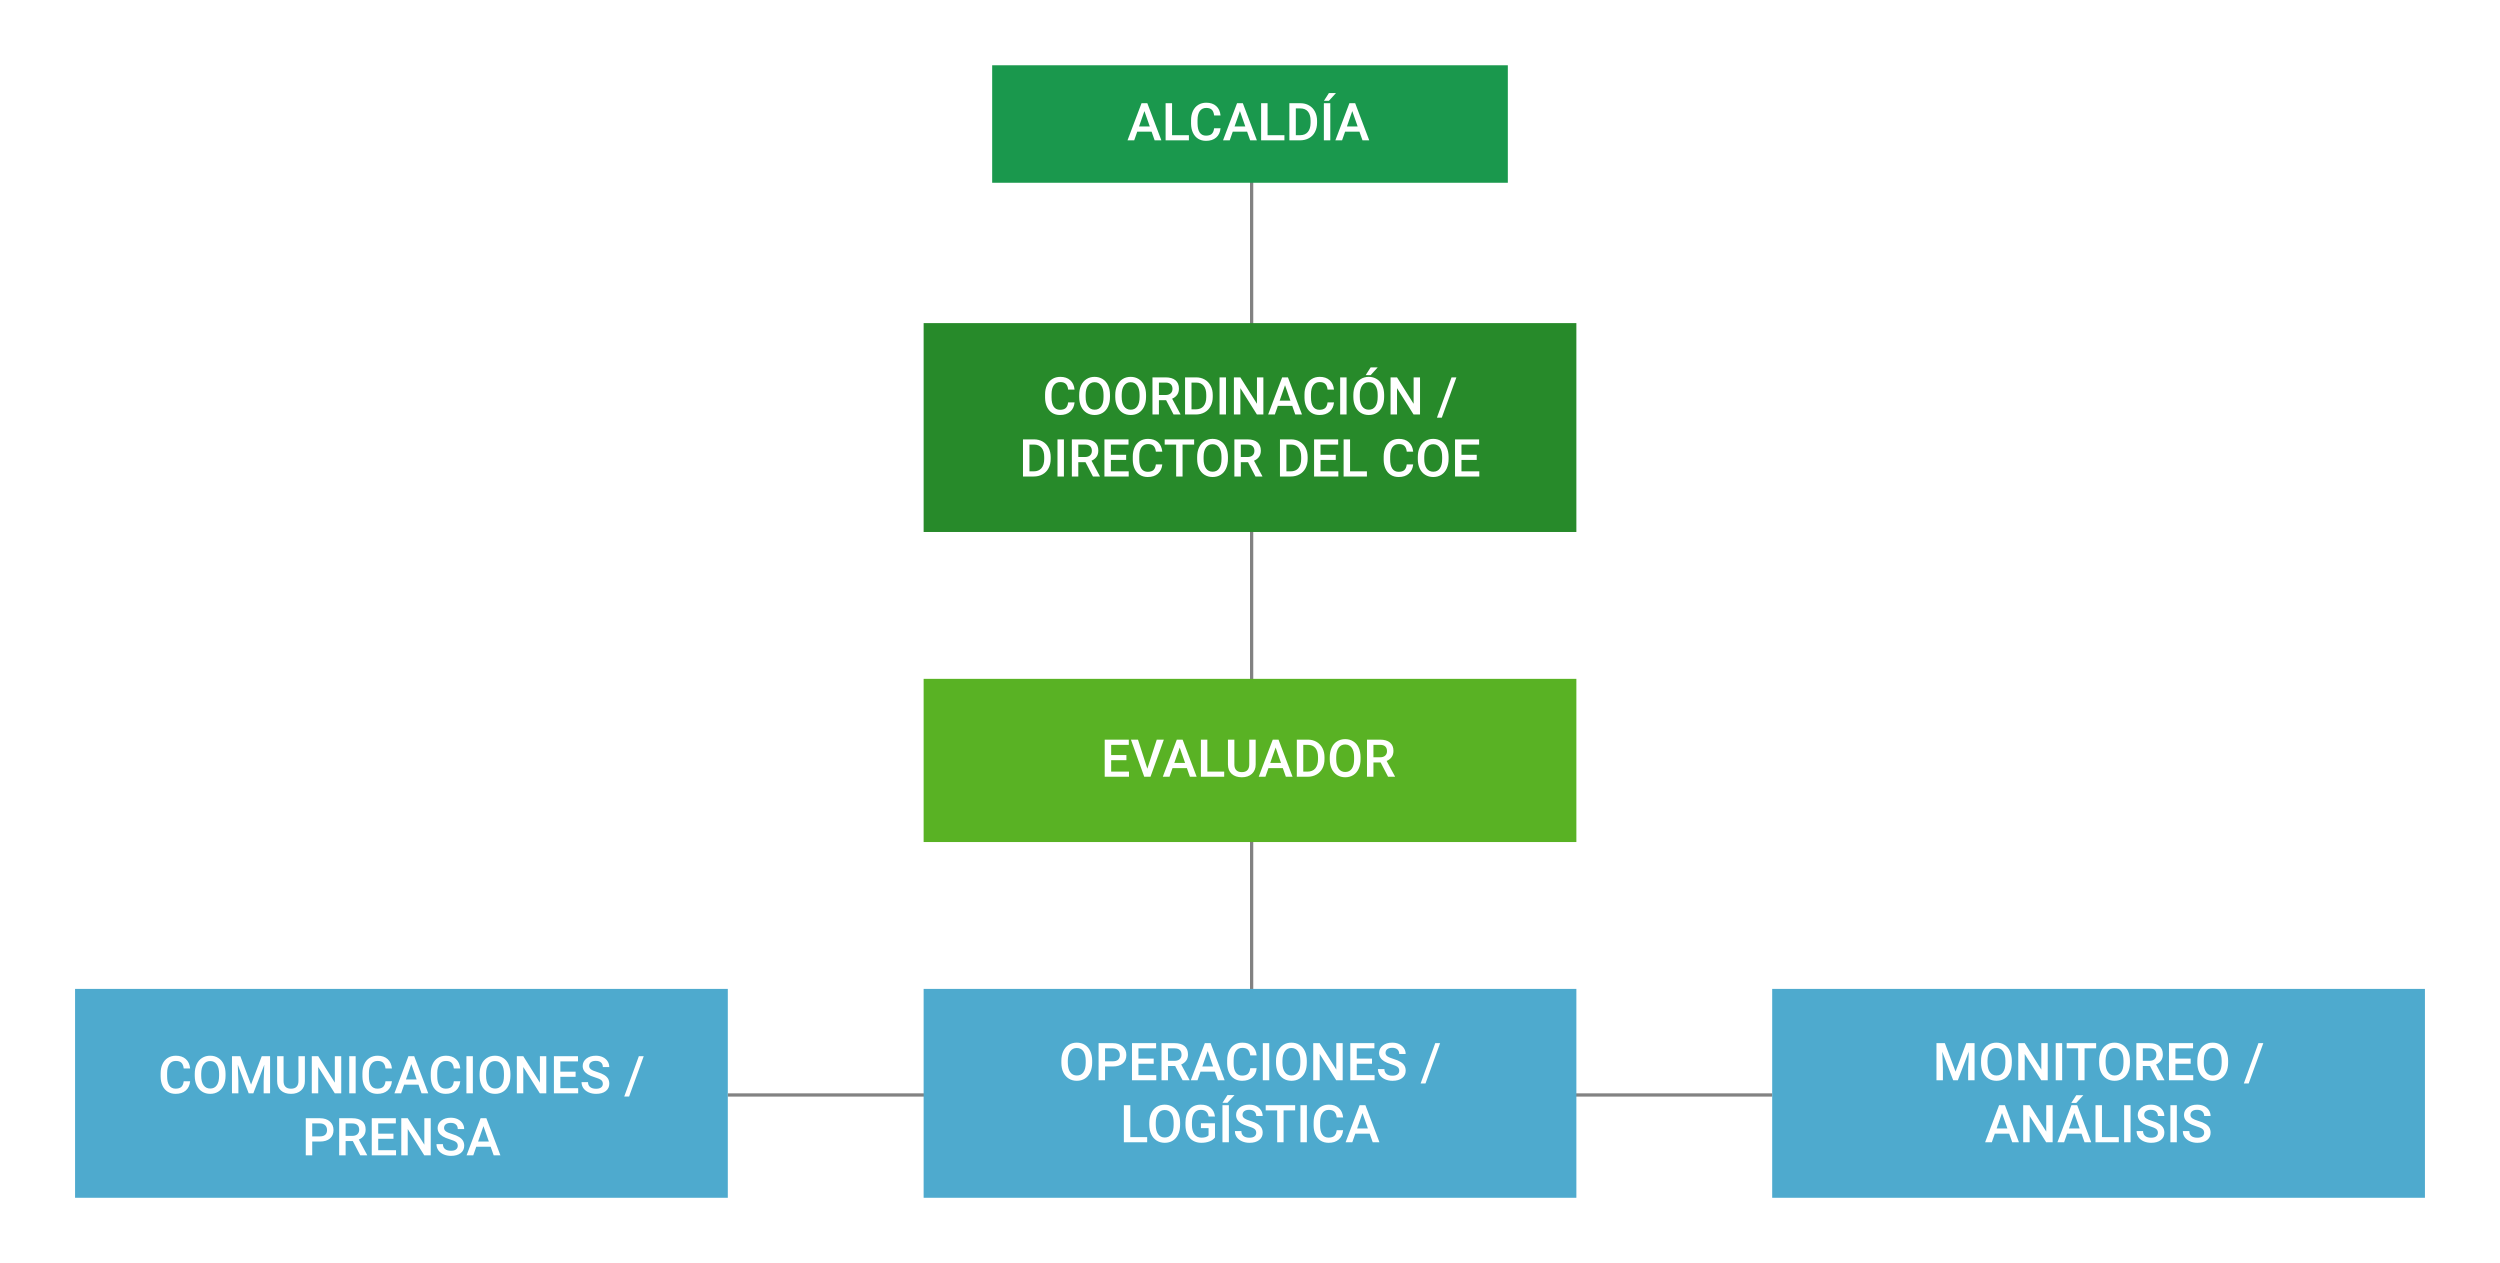 <svg xmlns="http://www.w3.org/2000/svg" width="766" height="387" viewBox="0 0 766 387" fill="none"><rect width="766" height="387" fill="white"></rect><line x1="383.5" y1="49" x2="383.5" y2="320" stroke="#828282"></line><line x1="543" y1="335.5" x2="223" y2="335.5" stroke="#828282"></line><rect x="23" y="303" width="200" height="64" fill="#4EAACE"></rect><path d="M58.258 331.297C58.143 332.51 57.695 333.458 56.914 334.141C56.133 334.818 55.094 335.156 53.797 335.156C52.891 335.156 52.091 334.943 51.398 334.516C50.711 334.083 50.18 333.471 49.805 332.68C49.43 331.888 49.234 330.969 49.219 329.922V328.859C49.219 327.786 49.409 326.841 49.789 326.023C50.169 325.206 50.714 324.576 51.422 324.133C52.135 323.69 52.958 323.469 53.891 323.469C55.146 323.469 56.156 323.81 56.922 324.492C57.688 325.174 58.133 326.138 58.258 327.383H56.289C56.195 326.565 55.956 325.977 55.57 325.617C55.19 325.253 54.63 325.07 53.891 325.07C53.031 325.07 52.37 325.385 51.906 326.016C51.448 326.641 51.214 327.56 51.203 328.773V329.781C51.203 331.01 51.422 331.948 51.859 332.594C52.302 333.24 52.948 333.562 53.797 333.562C54.573 333.562 55.156 333.388 55.547 333.039C55.938 332.69 56.185 332.109 56.289 331.297H58.258ZM69.109 329.609C69.109 330.724 68.917 331.703 68.531 332.547C68.146 333.385 67.594 334.031 66.875 334.484C66.162 334.932 65.338 335.156 64.406 335.156C63.484 335.156 62.661 334.932 61.938 334.484C61.219 334.031 60.661 333.388 60.266 332.555C59.875 331.721 59.677 330.76 59.672 329.672V329.031C59.672 327.922 59.867 326.943 60.258 326.094C60.654 325.245 61.208 324.596 61.922 324.148C62.641 323.695 63.464 323.469 64.391 323.469C65.318 323.469 66.138 323.693 66.852 324.141C67.57 324.583 68.125 325.224 68.516 326.062C68.906 326.896 69.104 327.867 69.109 328.977V329.609ZM67.133 329.016C67.133 327.755 66.893 326.789 66.414 326.117C65.94 325.445 65.266 325.109 64.391 325.109C63.536 325.109 62.867 325.445 62.383 326.117C61.904 326.784 61.659 327.729 61.648 328.953V329.609C61.648 330.859 61.891 331.826 62.375 332.508C62.865 333.19 63.542 333.531 64.406 333.531C65.281 333.531 65.953 333.198 66.422 332.531C66.896 331.865 67.133 330.891 67.133 329.609V329.016ZM73.641 323.625L76.922 332.344L80.195 323.625H82.75V335H80.781V331.25L80.977 326.234L77.617 335H76.203L72.852 326.242L73.047 331.25V335H71.078V323.625H73.641ZM93.414 323.625V331.227C93.414 332.435 93.026 333.393 92.25 334.102C91.479 334.805 90.451 335.156 89.164 335.156C87.862 335.156 86.828 334.81 86.062 334.117C85.297 333.419 84.914 332.453 84.914 331.219V323.625H86.883V331.234C86.883 331.995 87.076 332.576 87.461 332.977C87.846 333.378 88.414 333.578 89.164 333.578C90.685 333.578 91.445 332.776 91.445 331.172V323.625H93.414ZM104.555 335H102.578L97.508 326.93V335H95.531V323.625H97.508L102.594 331.727V323.625H104.555V335ZM108.977 335H107.008V323.625H108.977V335ZM120.086 331.297C119.971 332.51 119.523 333.458 118.742 334.141C117.961 334.818 116.922 335.156 115.625 335.156C114.719 335.156 113.919 334.943 113.227 334.516C112.539 334.083 112.008 333.471 111.633 332.68C111.258 331.888 111.062 330.969 111.047 329.922V328.859C111.047 327.786 111.237 326.841 111.617 326.023C111.997 325.206 112.542 324.576 113.25 324.133C113.964 323.69 114.786 323.469 115.719 323.469C116.974 323.469 117.984 323.81 118.75 324.492C119.516 325.174 119.961 326.138 120.086 327.383H118.117C118.023 326.565 117.784 325.977 117.398 325.617C117.018 325.253 116.458 325.07 115.719 325.07C114.859 325.07 114.198 325.385 113.734 326.016C113.276 326.641 113.042 327.56 113.031 328.773V329.781C113.031 331.01 113.25 331.948 113.688 332.594C114.13 333.24 114.776 333.562 115.625 333.562C116.401 333.562 116.984 333.388 117.375 333.039C117.766 332.69 118.013 332.109 118.117 331.297H120.086ZM128.227 332.352H123.82L122.898 335H120.844L125.141 323.625H126.914L131.219 335H129.156L128.227 332.352ZM124.375 330.758H127.672L126.023 326.039L124.375 330.758ZM141.023 331.297C140.909 332.51 140.461 333.458 139.68 334.141C138.898 334.818 137.859 335.156 136.562 335.156C135.656 335.156 134.857 334.943 134.164 334.516C133.477 334.083 132.945 333.471 132.57 332.68C132.195 331.888 132 330.969 131.984 329.922V328.859C131.984 327.786 132.174 326.841 132.555 326.023C132.935 325.206 133.479 324.576 134.188 324.133C134.901 323.69 135.724 323.469 136.656 323.469C137.911 323.469 138.922 323.81 139.688 324.492C140.453 325.174 140.898 326.138 141.023 327.383H139.055C138.961 326.565 138.721 325.977 138.336 325.617C137.956 325.253 137.396 325.07 136.656 325.07C135.797 325.07 135.135 325.385 134.672 326.016C134.214 326.641 133.979 327.56 133.969 328.773V329.781C133.969 331.01 134.188 331.948 134.625 332.594C135.068 333.24 135.714 333.562 136.562 333.562C137.339 333.562 137.922 333.388 138.312 333.039C138.703 332.69 138.951 332.109 139.055 331.297H141.023ZM144.883 335H142.914V323.625H144.883V335ZM156.391 329.609C156.391 330.724 156.198 331.703 155.812 332.547C155.427 333.385 154.875 334.031 154.156 334.484C153.443 334.932 152.62 335.156 151.688 335.156C150.766 335.156 149.943 334.932 149.219 334.484C148.5 334.031 147.943 333.388 147.547 332.555C147.156 331.721 146.958 330.76 146.953 329.672V329.031C146.953 327.922 147.148 326.943 147.539 326.094C147.935 325.245 148.49 324.596 149.203 324.148C149.922 323.695 150.745 323.469 151.672 323.469C152.599 323.469 153.419 323.693 154.133 324.141C154.852 324.583 155.406 325.224 155.797 326.062C156.188 326.896 156.385 327.867 156.391 328.977V329.609ZM154.414 329.016C154.414 327.755 154.174 326.789 153.695 326.117C153.221 325.445 152.547 325.109 151.672 325.109C150.818 325.109 150.148 325.445 149.664 326.117C149.185 326.784 148.94 327.729 148.93 328.953V329.609C148.93 330.859 149.172 331.826 149.656 332.508C150.146 333.19 150.823 333.531 151.688 333.531C152.562 333.531 153.234 333.198 153.703 332.531C154.177 331.865 154.414 330.891 154.414 329.609V329.016ZM167.383 335H165.406L160.336 326.93V335H158.359V323.625H160.336L165.422 331.727V323.625H167.383V335ZM176.367 329.922H171.695V333.422H177.156V335H169.719V323.625H177.102V325.219H171.695V328.359H176.367V329.922ZM184.711 332.07C184.711 331.57 184.534 331.185 184.18 330.914C183.831 330.643 183.198 330.37 182.281 330.094C181.365 329.818 180.635 329.51 180.094 329.172C179.057 328.521 178.539 327.672 178.539 326.625C178.539 325.708 178.911 324.953 179.656 324.359C180.406 323.766 181.378 323.469 182.57 323.469C183.362 323.469 184.068 323.615 184.688 323.906C185.307 324.198 185.794 324.615 186.148 325.156C186.503 325.693 186.68 326.289 186.68 326.945H184.711C184.711 326.352 184.523 325.888 184.148 325.555C183.779 325.216 183.247 325.047 182.555 325.047C181.909 325.047 181.406 325.185 181.047 325.461C180.693 325.737 180.516 326.122 180.516 326.617C180.516 327.034 180.708 327.383 181.094 327.664C181.479 327.94 182.115 328.211 183 328.477C183.885 328.737 184.596 329.036 185.133 329.375C185.669 329.708 186.062 330.094 186.312 330.531C186.562 330.964 186.688 331.471 186.688 332.055C186.688 333.003 186.323 333.758 185.594 334.32C184.87 334.878 183.885 335.156 182.641 335.156C181.818 335.156 181.06 335.005 180.367 334.703C179.68 334.396 179.143 333.974 178.758 333.438C178.378 332.901 178.188 332.276 178.188 331.562H180.164C180.164 332.208 180.378 332.708 180.805 333.062C181.232 333.417 181.844 333.594 182.641 333.594C183.328 333.594 183.844 333.456 184.188 333.18C184.536 332.898 184.711 332.529 184.711 332.07ZM192.758 335.977H191.266L195.742 323.625H197.234L192.758 335.977ZM95.664 349.773V354H93.688V342.625H98.039C99.31 342.625 100.318 342.956 101.062 343.617C101.812 344.279 102.188 345.154 102.188 346.242C102.188 347.357 101.82 348.224 101.086 348.844C100.357 349.464 99.333 349.773 98.016 349.773H95.664ZM95.664 348.188H98.039C98.742 348.188 99.279 348.023 99.648 347.695C100.018 347.362 100.203 346.883 100.203 346.258C100.203 345.643 100.016 345.154 99.641 344.789C99.266 344.419 98.75 344.229 98.094 344.219H95.664V348.188ZM108.102 349.617H105.898V354H103.922V342.625H107.922C109.234 342.625 110.247 342.919 110.961 343.508C111.674 344.096 112.031 344.948 112.031 346.062C112.031 346.823 111.846 347.461 111.477 347.977C111.112 348.487 110.602 348.88 109.945 349.156L112.5 353.898V354H110.383L108.102 349.617ZM105.898 348.031H107.93C108.596 348.031 109.117 347.865 109.492 347.531C109.867 347.193 110.055 346.732 110.055 346.148C110.055 345.539 109.88 345.068 109.531 344.734C109.188 344.401 108.672 344.229 107.984 344.219H105.898V348.031ZM120.555 348.922H115.883V352.422H121.344V354H113.906V342.625H121.289V344.219H115.883V347.359H120.555V348.922ZM131.977 354H130L124.93 345.93V354H122.953V342.625H124.93L130.016 350.727V342.625H131.977V354ZM140.258 351.07C140.258 350.57 140.081 350.185 139.727 349.914C139.378 349.643 138.745 349.37 137.828 349.094C136.911 348.818 136.182 348.51 135.641 348.172C134.604 347.521 134.086 346.672 134.086 345.625C134.086 344.708 134.458 343.953 135.203 343.359C135.953 342.766 136.924 342.469 138.117 342.469C138.909 342.469 139.615 342.615 140.234 342.906C140.854 343.198 141.341 343.615 141.695 344.156C142.049 344.693 142.227 345.289 142.227 345.945H140.258C140.258 345.352 140.07 344.888 139.695 344.555C139.326 344.216 138.794 344.047 138.102 344.047C137.456 344.047 136.953 344.185 136.594 344.461C136.24 344.737 136.062 345.122 136.062 345.617C136.062 346.034 136.255 346.383 136.641 346.664C137.026 346.94 137.661 347.211 138.547 347.477C139.432 347.737 140.143 348.036 140.68 348.375C141.216 348.708 141.609 349.094 141.859 349.531C142.109 349.964 142.234 350.471 142.234 351.055C142.234 352.003 141.87 352.758 141.141 353.32C140.417 353.878 139.432 354.156 138.188 354.156C137.365 354.156 136.607 354.005 135.914 353.703C135.227 353.396 134.69 352.974 134.305 352.438C133.924 351.901 133.734 351.276 133.734 350.562H135.711C135.711 351.208 135.924 351.708 136.352 352.062C136.779 352.417 137.391 352.594 138.188 352.594C138.875 352.594 139.391 352.456 139.734 352.18C140.083 351.898 140.258 351.529 140.258 351.07ZM150.336 351.352H145.93L145.008 354H142.953L147.25 342.625H149.023L153.328 354H151.266L150.336 351.352ZM146.484 349.758H149.781L148.133 345.039L146.484 349.758Z" fill="white"></path><rect x="543" y="303" width="200" height="64" fill="#4EAACE"></rect><path d="M595.898 319.625L599.18 328.344L602.453 319.625H605.008V331H603.039V327.25L603.234 322.234L599.875 331H598.461L595.109 322.242L595.305 327.25V331H593.336V319.625H595.898ZM616.43 325.609C616.43 326.724 616.237 327.703 615.852 328.547C615.466 329.385 614.914 330.031 614.195 330.484C613.482 330.932 612.659 331.156 611.727 331.156C610.805 331.156 609.982 330.932 609.258 330.484C608.539 330.031 607.982 329.388 607.586 328.555C607.195 327.721 606.997 326.76 606.992 325.672V325.031C606.992 323.922 607.188 322.943 607.578 322.094C607.974 321.245 608.529 320.596 609.242 320.148C609.961 319.695 610.784 319.469 611.711 319.469C612.638 319.469 613.458 319.693 614.172 320.141C614.891 320.583 615.445 321.224 615.836 322.062C616.227 322.896 616.424 323.867 616.43 324.977V325.609ZM614.453 325.016C614.453 323.755 614.214 322.789 613.734 322.117C613.26 321.445 612.586 321.109 611.711 321.109C610.857 321.109 610.188 321.445 609.703 322.117C609.224 322.784 608.979 323.729 608.969 324.953V325.609C608.969 326.859 609.211 327.826 609.695 328.508C610.185 329.19 610.862 329.531 611.727 329.531C612.602 329.531 613.273 329.198 613.742 328.531C614.216 327.865 614.453 326.891 614.453 325.609V325.016ZM627.422 331H625.445L620.375 322.93V331H618.398V319.625H620.375L625.461 327.727V319.625H627.422V331ZM631.844 331H629.875V319.625H631.844V331ZM642.258 321.219H638.711V331H636.75V321.219H633.234V319.625H642.258V321.219ZM652.617 325.609C652.617 326.724 652.424 327.703 652.039 328.547C651.654 329.385 651.102 330.031 650.383 330.484C649.669 330.932 648.846 331.156 647.914 331.156C646.992 331.156 646.169 330.932 645.445 330.484C644.727 330.031 644.169 329.388 643.773 328.555C643.383 327.721 643.185 326.76 643.18 325.672V325.031C643.18 323.922 643.375 322.943 643.766 322.094C644.161 321.245 644.716 320.596 645.43 320.148C646.148 319.695 646.971 319.469 647.898 319.469C648.826 319.469 649.646 319.693 650.359 320.141C651.078 320.583 651.633 321.224 652.023 322.062C652.414 322.896 652.612 323.867 652.617 324.977V325.609ZM650.641 325.016C650.641 323.755 650.401 322.789 649.922 322.117C649.448 321.445 648.773 321.109 647.898 321.109C647.044 321.109 646.375 321.445 645.891 322.117C645.411 322.784 645.167 323.729 645.156 324.953V325.609C645.156 326.859 645.398 327.826 645.883 328.508C646.372 329.19 647.049 329.531 647.914 329.531C648.789 329.531 649.461 329.198 649.93 328.531C650.404 327.865 650.641 326.891 650.641 325.609V325.016ZM658.766 326.617H656.562V331H654.586V319.625H658.586C659.898 319.625 660.911 319.919 661.625 320.508C662.339 321.096 662.695 321.948 662.695 323.062C662.695 323.823 662.51 324.461 662.141 324.977C661.776 325.487 661.266 325.88 660.609 326.156L663.164 330.898V331H661.047L658.766 326.617ZM656.562 325.031H658.594C659.26 325.031 659.781 324.865 660.156 324.531C660.531 324.193 660.719 323.732 660.719 323.148C660.719 322.539 660.544 322.068 660.195 321.734C659.852 321.401 659.336 321.229 658.648 321.219H656.562V325.031ZM671.219 325.922H666.547V329.422H672.008V331H664.57V319.625H671.953V321.219H666.547V324.359H671.219V325.922ZM682.695 325.609C682.695 326.724 682.503 327.703 682.117 328.547C681.732 329.385 681.18 330.031 680.461 330.484C679.747 330.932 678.924 331.156 677.992 331.156C677.07 331.156 676.247 330.932 675.523 330.484C674.805 330.031 674.247 329.388 673.852 328.555C673.461 327.721 673.263 326.76 673.258 325.672V325.031C673.258 323.922 673.453 322.943 673.844 322.094C674.24 321.245 674.794 320.596 675.508 320.148C676.227 319.695 677.049 319.469 677.977 319.469C678.904 319.469 679.724 319.693 680.438 320.141C681.156 320.583 681.711 321.224 682.102 322.062C682.492 322.896 682.69 323.867 682.695 324.977V325.609ZM680.719 325.016C680.719 323.755 680.479 322.789 680 322.117C679.526 321.445 678.852 321.109 677.977 321.109C677.122 321.109 676.453 321.445 675.969 322.117C675.49 322.784 675.245 323.729 675.234 324.953V325.609C675.234 326.859 675.477 327.826 675.961 328.508C676.451 329.19 677.128 329.531 677.992 329.531C678.867 329.531 679.539 329.198 680.008 328.531C680.482 327.865 680.719 326.891 680.719 325.609V325.016ZM689 331.977H687.508L691.984 319.625H693.477L689 331.977ZM615.617 347.352H611.211L610.289 350H608.234L612.531 338.625H614.305L618.609 350H616.547L615.617 347.352ZM611.766 345.758H615.062L613.414 341.039L611.766 345.758ZM628.93 350H626.953L621.883 341.93V350H619.906V338.625H621.883L626.969 346.727V338.625H628.93V350ZM637.773 347.352H633.367L632.445 350H630.391L634.688 338.625H636.461L640.766 350H638.703L637.773 347.352ZM633.922 345.758H637.219L635.57 341.039L633.922 345.758ZM636.164 335.578H638.328L636.164 337.945H634.641L636.164 335.578ZM644.039 348.422H649.203V350H642.062V338.625H644.039V348.422ZM652.805 350H650.836V338.625H652.805V350ZM661.18 347.07C661.18 346.57 661.003 346.185 660.648 345.914C660.299 345.643 659.667 345.37 658.75 345.094C657.833 344.818 657.104 344.51 656.562 344.172C655.526 343.521 655.008 342.672 655.008 341.625C655.008 340.708 655.38 339.953 656.125 339.359C656.875 338.766 657.846 338.469 659.039 338.469C659.831 338.469 660.536 338.615 661.156 338.906C661.776 339.198 662.263 339.615 662.617 340.156C662.971 340.693 663.148 341.289 663.148 341.945H661.18C661.18 341.352 660.992 340.888 660.617 340.555C660.247 340.216 659.716 340.047 659.023 340.047C658.378 340.047 657.875 340.185 657.516 340.461C657.161 340.737 656.984 341.122 656.984 341.617C656.984 342.034 657.177 342.383 657.562 342.664C657.948 342.94 658.583 343.211 659.469 343.477C660.354 343.737 661.065 344.036 661.602 344.375C662.138 344.708 662.531 345.094 662.781 345.531C663.031 345.964 663.156 346.471 663.156 347.055C663.156 348.003 662.792 348.758 662.062 349.32C661.339 349.878 660.354 350.156 659.109 350.156C658.286 350.156 657.529 350.005 656.836 349.703C656.148 349.396 655.612 348.974 655.227 348.438C654.846 347.901 654.656 347.276 654.656 346.562H656.633C656.633 347.208 656.846 347.708 657.273 348.062C657.701 348.417 658.312 348.594 659.109 348.594C659.797 348.594 660.312 348.456 660.656 348.18C661.005 347.898 661.18 347.529 661.18 347.07ZM666.977 350H665.008V338.625H666.977V350ZM675.352 347.07C675.352 346.57 675.174 346.185 674.82 345.914C674.471 345.643 673.839 345.37 672.922 345.094C672.005 344.818 671.276 344.51 670.734 344.172C669.698 343.521 669.18 342.672 669.18 341.625C669.18 340.708 669.552 339.953 670.297 339.359C671.047 338.766 672.018 338.469 673.211 338.469C674.003 338.469 674.708 338.615 675.328 338.906C675.948 339.198 676.435 339.615 676.789 340.156C677.143 340.693 677.32 341.289 677.32 341.945H675.352C675.352 341.352 675.164 340.888 674.789 340.555C674.419 340.216 673.888 340.047 673.195 340.047C672.549 340.047 672.047 340.185 671.688 340.461C671.333 340.737 671.156 341.122 671.156 341.617C671.156 342.034 671.349 342.383 671.734 342.664C672.12 342.94 672.755 343.211 673.641 343.477C674.526 343.737 675.237 344.036 675.773 344.375C676.31 344.708 676.703 345.094 676.953 345.531C677.203 345.964 677.328 346.471 677.328 347.055C677.328 348.003 676.964 348.758 676.234 349.32C675.51 349.878 674.526 350.156 673.281 350.156C672.458 350.156 671.701 350.005 671.008 349.703C670.32 349.396 669.784 348.974 669.398 348.438C669.018 347.901 668.828 347.276 668.828 346.562H670.805C670.805 347.208 671.018 347.708 671.445 348.062C671.872 348.417 672.484 348.594 673.281 348.594C673.969 348.594 674.484 348.456 674.828 348.18C675.177 347.898 675.352 347.529 675.352 347.07Z" fill="white"></path><rect x="304" y="20" width="158" height="36" fill="#1A984D"></rect><path d="M352.852 40.352H348.445L347.523 43H345.469L349.766 31.625H351.539L355.844 43H353.781L352.852 40.352ZM349 38.758H352.297L350.648 34.039L349 38.758ZM359.117 41.422H364.281V43H357.141V31.625H359.117V41.422ZM373.977 39.297C373.862 40.51 373.414 41.458 372.633 42.141C371.852 42.818 370.812 43.156 369.516 43.156C368.609 43.156 367.81 42.943 367.117 42.516C366.43 42.083 365.898 41.471 365.523 40.68C365.148 39.888 364.953 38.969 364.938 37.922V36.859C364.938 35.786 365.128 34.841 365.508 34.023C365.888 33.206 366.432 32.575 367.141 32.133C367.854 31.69 368.677 31.469 369.609 31.469C370.865 31.469 371.875 31.81 372.641 32.492C373.406 33.175 373.852 34.138 373.977 35.383H372.008C371.914 34.565 371.674 33.977 371.289 33.617C370.909 33.253 370.349 33.07 369.609 33.07C368.75 33.07 368.089 33.385 367.625 34.016C367.167 34.641 366.932 35.56 366.922 36.773V37.781C366.922 39.01 367.141 39.948 367.578 40.594C368.021 41.24 368.667 41.562 369.516 41.562C370.292 41.562 370.875 41.388 371.266 41.039C371.656 40.69 371.904 40.109 372.008 39.297H373.977ZM382.117 40.352H377.711L376.789 43H374.734L379.031 31.625H380.805L385.109 43H383.047L382.117 40.352ZM378.266 38.758H381.562L379.914 34.039L378.266 38.758ZM388.383 41.422H393.547V43H386.406V31.625H388.383V41.422ZM395.062 43V31.625H398.422C399.427 31.625 400.318 31.849 401.094 32.297C401.875 32.745 402.479 33.38 402.906 34.203C403.333 35.026 403.547 35.969 403.547 37.031V37.602C403.547 38.68 403.331 39.628 402.898 40.445C402.471 41.263 401.859 41.893 401.062 42.336C400.271 42.779 399.362 43 398.336 43H395.062ZM397.039 33.219V41.422H398.328C399.365 41.422 400.159 41.099 400.711 40.453C401.268 39.802 401.552 38.87 401.562 37.656V37.023C401.562 35.789 401.294 34.846 400.758 34.195C400.221 33.544 399.443 33.219 398.422 33.219H397.039ZM407.602 43H405.633V31.625H407.602V43ZM407.172 28.523H409.336L407.172 30.891H405.648L407.172 28.523ZM416.539 40.352H412.133L411.211 43H409.156L413.453 31.625H415.227L419.531 43H417.469L416.539 40.352ZM412.688 38.758H415.984L414.336 34.039L412.688 38.758Z" fill="white"></path><rect x="283" y="99" width="200" height="64" fill="#278A2A"></rect><path d="M329.25 123.297C329.135 124.51 328.688 125.458 327.906 126.141C327.125 126.818 326.086 127.156 324.789 127.156C323.883 127.156 323.083 126.943 322.391 126.516C321.703 126.083 321.172 125.471 320.797 124.68C320.422 123.888 320.227 122.969 320.211 121.922V120.859C320.211 119.786 320.401 118.841 320.781 118.023C321.161 117.206 321.706 116.576 322.414 116.133C323.128 115.69 323.951 115.469 324.883 115.469C326.138 115.469 327.148 115.81 327.914 116.492C328.68 117.174 329.125 118.138 329.25 119.383H327.281C327.188 118.565 326.948 117.977 326.562 117.617C326.182 117.253 325.622 117.07 324.883 117.07C324.023 117.07 323.362 117.385 322.898 118.016C322.44 118.641 322.206 119.56 322.195 120.773V121.781C322.195 123.01 322.414 123.948 322.852 124.594C323.294 125.24 323.94 125.562 324.789 125.562C325.565 125.562 326.148 125.388 326.539 125.039C326.93 124.69 327.177 124.109 327.281 123.297H329.25ZM340.102 121.609C340.102 122.724 339.909 123.703 339.523 124.547C339.138 125.385 338.586 126.031 337.867 126.484C337.154 126.932 336.331 127.156 335.398 127.156C334.477 127.156 333.654 126.932 332.93 126.484C332.211 126.031 331.654 125.388 331.258 124.555C330.867 123.721 330.669 122.76 330.664 121.672V121.031C330.664 119.922 330.859 118.943 331.25 118.094C331.646 117.245 332.201 116.596 332.914 116.148C333.633 115.695 334.456 115.469 335.383 115.469C336.31 115.469 337.13 115.693 337.844 116.141C338.562 116.583 339.117 117.224 339.508 118.062C339.898 118.896 340.096 119.867 340.102 120.977V121.609ZM338.125 121.016C338.125 119.755 337.885 118.789 337.406 118.117C336.932 117.445 336.258 117.109 335.383 117.109C334.529 117.109 333.859 117.445 333.375 118.117C332.896 118.784 332.651 119.729 332.641 120.953V121.609C332.641 122.859 332.883 123.826 333.367 124.508C333.857 125.19 334.534 125.531 335.398 125.531C336.273 125.531 336.945 125.198 337.414 124.531C337.888 123.865 338.125 122.891 338.125 121.609V121.016ZM351.148 121.609C351.148 122.724 350.956 123.703 350.57 124.547C350.185 125.385 349.633 126.031 348.914 126.484C348.201 126.932 347.378 127.156 346.445 127.156C345.523 127.156 344.701 126.932 343.977 126.484C343.258 126.031 342.701 125.388 342.305 124.555C341.914 123.721 341.716 122.76 341.711 121.672V121.031C341.711 119.922 341.906 118.943 342.297 118.094C342.693 117.245 343.247 116.596 343.961 116.148C344.68 115.695 345.503 115.469 346.43 115.469C347.357 115.469 348.177 115.693 348.891 116.141C349.609 116.583 350.164 117.224 350.555 118.062C350.945 118.896 351.143 119.867 351.148 120.977V121.609ZM349.172 121.016C349.172 119.755 348.932 118.789 348.453 118.117C347.979 117.445 347.305 117.109 346.43 117.109C345.576 117.109 344.906 117.445 344.422 118.117C343.943 118.784 343.698 119.729 343.688 120.953V121.609C343.688 122.859 343.93 123.826 344.414 124.508C344.904 125.19 345.581 125.531 346.445 125.531C347.32 125.531 347.992 125.198 348.461 124.531C348.935 123.865 349.172 122.891 349.172 121.609V121.016ZM357.297 122.617H355.094V127H353.117V115.625H357.117C358.43 115.625 359.443 115.919 360.156 116.508C360.87 117.096 361.227 117.948 361.227 119.062C361.227 119.823 361.042 120.461 360.672 120.977C360.307 121.487 359.797 121.88 359.141 122.156L361.695 126.898V127H359.578L357.297 122.617ZM355.094 121.031H357.125C357.792 121.031 358.312 120.865 358.688 120.531C359.062 120.193 359.25 119.732 359.25 119.148C359.25 118.539 359.076 118.068 358.727 117.734C358.383 117.401 357.867 117.229 357.18 117.219H355.094V121.031ZM363.102 127V115.625H366.461C367.466 115.625 368.357 115.849 369.133 116.297C369.914 116.745 370.518 117.38 370.945 118.203C371.372 119.026 371.586 119.969 371.586 121.031V121.602C371.586 122.68 371.37 123.628 370.938 124.445C370.51 125.263 369.898 125.893 369.102 126.336C368.31 126.779 367.401 127 366.375 127H363.102ZM365.078 117.219V125.422H366.367C367.404 125.422 368.198 125.099 368.75 124.453C369.307 123.802 369.591 122.87 369.602 121.656V121.023C369.602 119.789 369.333 118.846 368.797 118.195C368.26 117.544 367.482 117.219 366.461 117.219H365.078ZM375.641 127H373.672V115.625H375.641V127ZM387.094 127H385.117L380.047 118.93V127H378.07V115.625H380.047L385.133 123.727V115.625H387.094V127ZM395.938 124.352H391.531L390.609 127H388.555L392.852 115.625H394.625L398.93 127H396.867L395.938 124.352ZM392.086 122.758H395.383L393.734 118.039L392.086 122.758ZM408.734 123.297C408.62 124.51 408.172 125.458 407.391 126.141C406.609 126.818 405.57 127.156 404.273 127.156C403.367 127.156 402.568 126.943 401.875 126.516C401.188 126.083 400.656 125.471 400.281 124.68C399.906 123.888 399.711 122.969 399.695 121.922V120.859C399.695 119.786 399.885 118.841 400.266 118.023C400.646 117.206 401.19 116.576 401.898 116.133C402.612 115.69 403.435 115.469 404.367 115.469C405.622 115.469 406.633 115.81 407.398 116.492C408.164 117.174 408.609 118.138 408.734 119.383H406.766C406.672 118.565 406.432 117.977 406.047 117.617C405.667 117.253 405.107 117.07 404.367 117.07C403.508 117.07 402.846 117.385 402.383 118.016C401.924 118.641 401.69 119.56 401.68 120.773V121.781C401.68 123.01 401.898 123.948 402.336 124.594C402.779 125.24 403.424 125.562 404.273 125.562C405.049 125.562 405.633 125.388 406.023 125.039C406.414 124.69 406.661 124.109 406.766 123.297H408.734ZM412.594 127H410.625V115.625H412.594V127ZM424.102 121.609C424.102 122.724 423.909 123.703 423.523 124.547C423.138 125.385 422.586 126.031 421.867 126.484C421.154 126.932 420.331 127.156 419.398 127.156C418.477 127.156 417.654 126.932 416.93 126.484C416.211 126.031 415.654 125.388 415.258 124.555C414.867 123.721 414.669 122.76 414.664 121.672V121.031C414.664 119.922 414.859 118.943 415.25 118.094C415.646 117.245 416.201 116.596 416.914 116.148C417.633 115.695 418.456 115.469 419.383 115.469C420.31 115.469 421.13 115.693 421.844 116.141C422.562 116.583 423.117 117.224 423.508 118.062C423.898 118.896 424.096 119.867 424.102 120.977V121.609ZM422.125 121.016C422.125 119.755 421.885 118.789 421.406 118.117C420.932 117.445 420.258 117.109 419.383 117.109C418.529 117.109 417.859 117.445 417.375 118.117C416.896 118.784 416.651 119.729 416.641 120.953V121.609C416.641 122.859 416.883 123.826 417.367 124.508C417.857 125.19 418.534 125.531 419.398 125.531C420.273 125.531 420.945 125.198 421.414 124.531C421.888 123.865 422.125 122.891 422.125 121.609V121.016ZM419.961 112.578H422.125L419.961 114.945H418.438L419.961 112.578ZM435.094 127H433.117L428.047 118.93V127H426.07V115.625H428.047L433.133 123.727V115.625H435.094V127ZM441.766 127.977H440.273L444.75 115.625H446.242L441.766 127.977ZM313.445 146V134.625H316.805C317.81 134.625 318.701 134.849 319.477 135.297C320.258 135.745 320.862 136.38 321.289 137.203C321.716 138.026 321.93 138.969 321.93 140.031V140.602C321.93 141.68 321.714 142.628 321.281 143.445C320.854 144.263 320.242 144.893 319.445 145.336C318.654 145.779 317.745 146 316.719 146H313.445ZM315.422 136.219V144.422H316.711C317.747 144.422 318.542 144.099 319.094 143.453C319.651 142.802 319.935 141.87 319.945 140.656V140.023C319.945 138.789 319.677 137.846 319.141 137.195C318.604 136.544 317.826 136.219 316.805 136.219H315.422ZM325.984 146H324.016V134.625H325.984V146ZM332.594 141.617H330.391V146H328.414V134.625H332.414C333.727 134.625 334.74 134.919 335.453 135.508C336.167 136.096 336.523 136.948 336.523 138.062C336.523 138.823 336.339 139.461 335.969 139.977C335.604 140.487 335.094 140.88 334.438 141.156L336.992 145.898V146H334.875L332.594 141.617ZM330.391 140.031H332.422C333.089 140.031 333.609 139.865 333.984 139.531C334.359 139.193 334.547 138.732 334.547 138.148C334.547 137.539 334.372 137.068 334.023 136.734C333.68 136.401 333.164 136.229 332.477 136.219H330.391V140.031ZM345.047 140.922H340.375V144.422H345.836V146H338.398V134.625H345.781V136.219H340.375V139.359H345.047V140.922ZM356.125 142.297C356.01 143.51 355.562 144.458 354.781 145.141C354 145.818 352.961 146.156 351.664 146.156C350.758 146.156 349.958 145.943 349.266 145.516C348.578 145.083 348.047 144.471 347.672 143.68C347.297 142.888 347.102 141.969 347.086 140.922V139.859C347.086 138.786 347.276 137.841 347.656 137.023C348.036 136.206 348.581 135.576 349.289 135.133C350.003 134.69 350.826 134.469 351.758 134.469C353.013 134.469 354.023 134.81 354.789 135.492C355.555 136.174 356 137.138 356.125 138.383H354.156C354.062 137.565 353.823 136.977 353.438 136.617C353.057 136.253 352.497 136.07 351.758 136.07C350.898 136.07 350.237 136.385 349.773 137.016C349.315 137.641 349.081 138.56 349.07 139.773V140.781C349.07 142.01 349.289 142.948 349.727 143.594C350.169 144.24 350.815 144.562 351.664 144.562C352.44 144.562 353.023 144.388 353.414 144.039C353.805 143.69 354.052 143.109 354.156 142.297H356.125ZM365.883 136.219H362.336V146H360.375V136.219H356.859V134.625H365.883V136.219ZM376.242 140.609C376.242 141.724 376.049 142.703 375.664 143.547C375.279 144.385 374.727 145.031 374.008 145.484C373.294 145.932 372.471 146.156 371.539 146.156C370.617 146.156 369.794 145.932 369.07 145.484C368.352 145.031 367.794 144.388 367.398 143.555C367.008 142.721 366.81 141.76 366.805 140.672V140.031C366.805 138.922 367 137.943 367.391 137.094C367.786 136.245 368.341 135.596 369.055 135.148C369.773 134.695 370.596 134.469 371.523 134.469C372.451 134.469 373.271 134.693 373.984 135.141C374.703 135.583 375.258 136.224 375.648 137.062C376.039 137.896 376.237 138.867 376.242 139.977V140.609ZM374.266 140.016C374.266 138.755 374.026 137.789 373.547 137.117C373.073 136.445 372.398 136.109 371.523 136.109C370.669 136.109 370 136.445 369.516 137.117C369.036 137.784 368.792 138.729 368.781 139.953V140.609C368.781 141.859 369.023 142.826 369.508 143.508C369.997 144.19 370.674 144.531 371.539 144.531C372.414 144.531 373.086 144.198 373.555 143.531C374.029 142.865 374.266 141.891 374.266 140.609V140.016ZM382.391 141.617H380.188V146H378.211V134.625H382.211C383.523 134.625 384.536 134.919 385.25 135.508C385.964 136.096 386.32 136.948 386.32 138.062C386.32 138.823 386.135 139.461 385.766 139.977C385.401 140.487 384.891 140.88 384.234 141.156L386.789 145.898V146H384.672L382.391 141.617ZM380.188 140.031H382.219C382.885 140.031 383.406 139.865 383.781 139.531C384.156 139.193 384.344 138.732 384.344 138.148C384.344 137.539 384.169 137.068 383.82 136.734C383.477 136.401 382.961 136.229 382.273 136.219H380.188V140.031ZM392.18 146V134.625H395.539C396.544 134.625 397.435 134.849 398.211 135.297C398.992 135.745 399.596 136.38 400.023 137.203C400.451 138.026 400.664 138.969 400.664 140.031V140.602C400.664 141.68 400.448 142.628 400.016 143.445C399.589 144.263 398.977 144.893 398.18 145.336C397.388 145.779 396.479 146 395.453 146H392.18ZM394.156 136.219V144.422H395.445C396.482 144.422 397.276 144.099 397.828 143.453C398.385 142.802 398.669 141.87 398.68 140.656V140.023C398.68 138.789 398.411 137.846 397.875 137.195C397.339 136.544 396.56 136.219 395.539 136.219H394.156ZM409.281 140.922H404.609V144.422H410.07V146H402.633V134.625H410.016V136.219H404.609V139.359H409.281V140.922ZM413.656 144.422H418.82V146H411.68V134.625H413.656V144.422ZM433 142.297C432.885 143.51 432.438 144.458 431.656 145.141C430.875 145.818 429.836 146.156 428.539 146.156C427.633 146.156 426.833 145.943 426.141 145.516C425.453 145.083 424.922 144.471 424.547 143.68C424.172 142.888 423.977 141.969 423.961 140.922V139.859C423.961 138.786 424.151 137.841 424.531 137.023C424.911 136.206 425.456 135.576 426.164 135.133C426.878 134.69 427.701 134.469 428.633 134.469C429.888 134.469 430.898 134.81 431.664 135.492C432.43 136.174 432.875 137.138 433 138.383H431.031C430.938 137.565 430.698 136.977 430.312 136.617C429.932 136.253 429.372 136.07 428.633 136.07C427.773 136.07 427.112 136.385 426.648 137.016C426.19 137.641 425.956 138.56 425.945 139.773V140.781C425.945 142.01 426.164 142.948 426.602 143.594C427.044 144.24 427.69 144.562 428.539 144.562C429.315 144.562 429.898 144.388 430.289 144.039C430.68 143.69 430.927 143.109 431.031 142.297H433ZM443.852 140.609C443.852 141.724 443.659 142.703 443.273 143.547C442.888 144.385 442.336 145.031 441.617 145.484C440.904 145.932 440.081 146.156 439.148 146.156C438.227 146.156 437.404 145.932 436.68 145.484C435.961 145.031 435.404 144.388 435.008 143.555C434.617 142.721 434.419 141.76 434.414 140.672V140.031C434.414 138.922 434.609 137.943 435 137.094C435.396 136.245 435.951 135.596 436.664 135.148C437.383 134.695 438.206 134.469 439.133 134.469C440.06 134.469 440.88 134.693 441.594 135.141C442.312 135.583 442.867 136.224 443.258 137.062C443.648 137.896 443.846 138.867 443.852 139.977V140.609ZM441.875 140.016C441.875 138.755 441.635 137.789 441.156 137.117C440.682 136.445 440.008 136.109 439.133 136.109C438.279 136.109 437.609 136.445 437.125 137.117C436.646 137.784 436.401 138.729 436.391 139.953V140.609C436.391 141.859 436.633 142.826 437.117 143.508C437.607 144.19 438.284 144.531 439.148 144.531C440.023 144.531 440.695 144.198 441.164 143.531C441.638 142.865 441.875 141.891 441.875 140.609V140.016ZM452.469 140.922H447.797V144.422H453.258V146H445.82V134.625H453.203V136.219H447.797V139.359H452.469V140.922Z" fill="white"></path><rect x="283" y="303" width="200" height="64" fill="#4EAACE"></rect><path d="M334.641 325.609C334.641 326.724 334.448 327.703 334.062 328.547C333.677 329.385 333.125 330.031 332.406 330.484C331.693 330.932 330.87 331.156 329.938 331.156C329.016 331.156 328.193 330.932 327.469 330.484C326.75 330.031 326.193 329.388 325.797 328.555C325.406 327.721 325.208 326.76 325.203 325.672V325.031C325.203 323.922 325.398 322.943 325.789 322.094C326.185 321.245 326.74 320.596 327.453 320.148C328.172 319.695 328.995 319.469 329.922 319.469C330.849 319.469 331.669 319.693 332.383 320.141C333.102 320.583 333.656 321.224 334.047 322.062C334.438 322.896 334.635 323.867 334.641 324.977V325.609ZM332.664 325.016C332.664 323.755 332.424 322.789 331.945 322.117C331.471 321.445 330.797 321.109 329.922 321.109C329.068 321.109 328.398 321.445 327.914 322.117C327.435 322.784 327.19 323.729 327.18 324.953V325.609C327.18 326.859 327.422 327.826 327.906 328.508C328.396 329.19 329.073 329.531 329.938 329.531C330.812 329.531 331.484 329.198 331.953 328.531C332.427 327.865 332.664 326.891 332.664 325.609V325.016ZM338.586 326.773V331H336.609V319.625H340.961C342.232 319.625 343.24 319.956 343.984 320.617C344.734 321.279 345.109 322.154 345.109 323.242C345.109 324.357 344.742 325.224 344.008 325.844C343.279 326.464 342.255 326.773 340.938 326.773H338.586ZM338.586 325.188H340.961C341.664 325.188 342.201 325.023 342.57 324.695C342.94 324.362 343.125 323.883 343.125 323.258C343.125 322.643 342.938 322.154 342.562 321.789C342.188 321.419 341.672 321.229 341.016 321.219H338.586V325.188ZM353.492 325.922H348.82V329.422H354.281V331H346.844V319.625H354.227V321.219H348.82V324.359H353.492V325.922ZM360.07 326.617H357.867V331H355.891V319.625H359.891C361.203 319.625 362.216 319.919 362.93 320.508C363.643 321.096 364 321.948 364 323.062C364 323.823 363.815 324.461 363.445 324.977C363.081 325.487 362.57 325.88 361.914 326.156L364.469 330.898V331H362.352L360.07 326.617ZM357.867 325.031H359.898C360.565 325.031 361.086 324.865 361.461 324.531C361.836 324.193 362.023 323.732 362.023 323.148C362.023 322.539 361.849 322.068 361.5 321.734C361.156 321.401 360.641 321.229 359.953 321.219H357.867V325.031ZM372.242 328.352H367.836L366.914 331H364.859L369.156 319.625H370.93L375.234 331H373.172L372.242 328.352ZM368.391 326.758H371.688L370.039 322.039L368.391 326.758ZM385.039 327.297C384.924 328.51 384.477 329.458 383.695 330.141C382.914 330.818 381.875 331.156 380.578 331.156C379.672 331.156 378.872 330.943 378.18 330.516C377.492 330.083 376.961 329.471 376.586 328.68C376.211 327.888 376.016 326.969 376 325.922V324.859C376 323.786 376.19 322.841 376.57 322.023C376.951 321.206 377.495 320.576 378.203 320.133C378.917 319.69 379.74 319.469 380.672 319.469C381.927 319.469 382.938 319.81 383.703 320.492C384.469 321.174 384.914 322.138 385.039 323.383H383.07C382.977 322.565 382.737 321.977 382.352 321.617C381.971 321.253 381.411 321.07 380.672 321.07C379.812 321.07 379.151 321.385 378.688 322.016C378.229 322.641 377.995 323.56 377.984 324.773V325.781C377.984 327.01 378.203 327.948 378.641 328.594C379.083 329.24 379.729 329.562 380.578 329.562C381.354 329.562 381.938 329.388 382.328 329.039C382.719 328.69 382.966 328.109 383.07 327.297H385.039ZM388.898 331H386.93V319.625H388.898V331ZM400.406 325.609C400.406 326.724 400.214 327.703 399.828 328.547C399.443 329.385 398.891 330.031 398.172 330.484C397.458 330.932 396.635 331.156 395.703 331.156C394.781 331.156 393.958 330.932 393.234 330.484C392.516 330.031 391.958 329.388 391.562 328.555C391.172 327.721 390.974 326.76 390.969 325.672V325.031C390.969 323.922 391.164 322.943 391.555 322.094C391.951 321.245 392.505 320.596 393.219 320.148C393.938 319.695 394.76 319.469 395.688 319.469C396.615 319.469 397.435 319.693 398.148 320.141C398.867 320.583 399.422 321.224 399.812 322.062C400.203 322.896 400.401 323.867 400.406 324.977V325.609ZM398.43 325.016C398.43 323.755 398.19 322.789 397.711 322.117C397.237 321.445 396.562 321.109 395.688 321.109C394.833 321.109 394.164 321.445 393.68 322.117C393.201 322.784 392.956 323.729 392.945 324.953V325.609C392.945 326.859 393.188 327.826 393.672 328.508C394.161 329.19 394.839 329.531 395.703 329.531C396.578 329.531 397.25 329.198 397.719 328.531C398.193 327.865 398.43 326.891 398.43 325.609V325.016ZM411.398 331H409.422L404.352 322.93V331H402.375V319.625H404.352L409.438 327.727V319.625H411.398V331ZM420.383 325.922H415.711V329.422H421.172V331H413.734V319.625H421.117V321.219H415.711V324.359H420.383V325.922ZM428.727 328.07C428.727 327.57 428.549 327.185 428.195 326.914C427.846 326.643 427.214 326.37 426.297 326.094C425.38 325.818 424.651 325.51 424.109 325.172C423.073 324.521 422.555 323.672 422.555 322.625C422.555 321.708 422.927 320.953 423.672 320.359C424.422 319.766 425.393 319.469 426.586 319.469C427.378 319.469 428.083 319.615 428.703 319.906C429.323 320.198 429.81 320.615 430.164 321.156C430.518 321.693 430.695 322.289 430.695 322.945H428.727C428.727 322.352 428.539 321.888 428.164 321.555C427.794 321.216 427.263 321.047 426.57 321.047C425.924 321.047 425.422 321.185 425.062 321.461C424.708 321.737 424.531 322.122 424.531 322.617C424.531 323.034 424.724 323.383 425.109 323.664C425.495 323.94 426.13 324.211 427.016 324.477C427.901 324.737 428.612 325.036 429.148 325.375C429.685 325.708 430.078 326.094 430.328 326.531C430.578 326.964 430.703 327.471 430.703 328.055C430.703 329.003 430.339 329.758 429.609 330.32C428.885 330.878 427.901 331.156 426.656 331.156C425.833 331.156 425.076 331.005 424.383 330.703C423.695 330.396 423.159 329.974 422.773 329.438C422.393 328.901 422.203 328.276 422.203 327.562H424.18C424.18 328.208 424.393 328.708 424.82 329.062C425.247 329.417 425.859 329.594 426.656 329.594C427.344 329.594 427.859 329.456 428.203 329.18C428.552 328.898 428.727 328.529 428.727 328.07ZM436.773 331.977H435.281L439.758 319.625H441.25L436.773 331.977ZM346.328 348.422H351.492V350H344.352V338.625H346.328V348.422ZM361.586 344.609C361.586 345.724 361.393 346.703 361.008 347.547C360.622 348.385 360.07 349.031 359.352 349.484C358.638 349.932 357.815 350.156 356.883 350.156C355.961 350.156 355.138 349.932 354.414 349.484C353.695 349.031 353.138 348.388 352.742 347.555C352.352 346.721 352.154 345.76 352.148 344.672V344.031C352.148 342.922 352.344 341.943 352.734 341.094C353.13 340.245 353.685 339.596 354.398 339.148C355.117 338.695 355.94 338.469 356.867 338.469C357.794 338.469 358.615 338.693 359.328 339.141C360.047 339.583 360.602 340.224 360.992 341.062C361.383 341.896 361.581 342.867 361.586 343.977V344.609ZM359.609 344.016C359.609 342.755 359.37 341.789 358.891 341.117C358.417 340.445 357.742 340.109 356.867 340.109C356.013 340.109 355.344 340.445 354.859 341.117C354.38 341.784 354.135 342.729 354.125 343.953V344.609C354.125 345.859 354.367 346.826 354.852 347.508C355.341 348.19 356.018 348.531 356.883 348.531C357.758 348.531 358.43 348.198 358.898 347.531C359.372 346.865 359.609 345.891 359.609 344.609V344.016ZM372.273 348.523C371.862 349.06 371.292 349.466 370.562 349.742C369.833 350.018 369.005 350.156 368.078 350.156C367.125 350.156 366.281 349.94 365.547 349.508C364.812 349.076 364.245 348.458 363.844 347.656C363.448 346.849 363.242 345.909 363.227 344.836V343.945C363.227 342.227 363.638 340.885 364.461 339.922C365.284 338.953 366.432 338.469 367.906 338.469C369.172 338.469 370.177 338.781 370.922 339.406C371.667 340.031 372.115 340.932 372.266 342.109H370.328C370.109 340.74 369.315 340.055 367.945 340.055C367.06 340.055 366.385 340.375 365.922 341.016C365.464 341.651 365.227 342.586 365.211 343.82V344.695C365.211 345.924 365.469 346.88 365.984 347.562C366.505 348.24 367.227 348.578 368.148 348.578C369.159 348.578 369.878 348.349 370.305 347.891V345.664H367.961V344.164H372.273V348.523ZM376.531 350H374.562V338.625H376.531V350ZM376.102 335.523H378.266L376.102 337.891H374.578L376.102 335.523ZM384.906 347.07C384.906 346.57 384.729 346.185 384.375 345.914C384.026 345.643 383.393 345.37 382.477 345.094C381.56 344.818 380.831 344.51 380.289 344.172C379.253 343.521 378.734 342.672 378.734 341.625C378.734 340.708 379.107 339.953 379.852 339.359C380.602 338.766 381.573 338.469 382.766 338.469C383.557 338.469 384.263 338.615 384.883 338.906C385.503 339.198 385.99 339.615 386.344 340.156C386.698 340.693 386.875 341.289 386.875 341.945H384.906C384.906 341.352 384.719 340.888 384.344 340.555C383.974 340.216 383.443 340.047 382.75 340.047C382.104 340.047 381.602 340.185 381.242 340.461C380.888 340.737 380.711 341.122 380.711 341.617C380.711 342.034 380.904 342.383 381.289 342.664C381.674 342.94 382.31 343.211 383.195 343.477C384.081 343.737 384.792 344.036 385.328 344.375C385.865 344.708 386.258 345.094 386.508 345.531C386.758 345.964 386.883 346.471 386.883 347.055C386.883 348.003 386.518 348.758 385.789 349.32C385.065 349.878 384.081 350.156 382.836 350.156C382.013 350.156 381.255 350.005 380.562 349.703C379.875 349.396 379.339 348.974 378.953 348.438C378.573 347.901 378.383 347.276 378.383 346.562H380.359C380.359 347.208 380.573 347.708 381 348.062C381.427 348.417 382.039 348.594 382.836 348.594C383.523 348.594 384.039 348.456 384.383 348.18C384.732 347.898 384.906 347.529 384.906 347.07ZM396.836 340.219H393.289V350H391.328V340.219H387.812V338.625H396.836V340.219ZM400.422 350H398.453V338.625H400.422V350ZM411.531 346.297C411.417 347.51 410.969 348.458 410.188 349.141C409.406 349.818 408.367 350.156 407.07 350.156C406.164 350.156 405.365 349.943 404.672 349.516C403.984 349.083 403.453 348.471 403.078 347.68C402.703 346.888 402.508 345.969 402.492 344.922V343.859C402.492 342.786 402.682 341.841 403.062 341.023C403.443 340.206 403.987 339.576 404.695 339.133C405.409 338.69 406.232 338.469 407.164 338.469C408.419 338.469 409.43 338.81 410.195 339.492C410.961 340.174 411.406 341.138 411.531 342.383H409.562C409.469 341.565 409.229 340.977 408.844 340.617C408.464 340.253 407.904 340.07 407.164 340.07C406.305 340.07 405.643 340.385 405.18 341.016C404.721 341.641 404.487 342.56 404.477 343.773V344.781C404.477 346.01 404.695 346.948 405.133 347.594C405.576 348.24 406.221 348.562 407.07 348.562C407.846 348.562 408.43 348.388 408.82 348.039C409.211 347.69 409.458 347.109 409.562 346.297H411.531ZM419.672 347.352H415.266L414.344 350H412.289L416.586 338.625H418.359L422.664 350H420.602L419.672 347.352ZM415.82 345.758H419.117L417.469 341.039L415.82 345.758Z" fill="white"></path><rect x="283" y="208" width="200" height="50" fill="#59B224"></rect><path d="M345.133 232.922H340.461V236.422H345.922V238H338.484V226.625H345.867V228.219H340.461V231.359H345.133V232.922ZM351.539 235.523L354.43 226.625H356.602L352.508 238H350.594L346.516 226.625H348.68L351.539 235.523ZM363.664 235.352H359.258L358.336 238H356.281L360.578 226.625H362.352L366.656 238H364.594L363.664 235.352ZM359.812 233.758H363.109L361.461 229.039L359.812 233.758ZM369.93 236.422H375.094V238H367.953V226.625H369.93V236.422ZM384.742 226.625V234.227C384.742 235.435 384.354 236.393 383.578 237.102C382.807 237.805 381.779 238.156 380.492 238.156C379.19 238.156 378.156 237.81 377.391 237.117C376.625 236.419 376.242 235.453 376.242 234.219V226.625H378.211V234.234C378.211 234.995 378.404 235.576 378.789 235.977C379.174 236.378 379.742 236.578 380.492 236.578C382.013 236.578 382.773 235.776 382.773 234.172V226.625H384.742ZM393.055 235.352H388.648L387.727 238H385.672L389.969 226.625H391.742L396.047 238H393.984L393.055 235.352ZM389.203 233.758H392.5L390.852 229.039L389.203 233.758ZM397.344 238V226.625H400.703C401.708 226.625 402.599 226.849 403.375 227.297C404.156 227.745 404.76 228.38 405.188 229.203C405.615 230.026 405.828 230.969 405.828 232.031V232.602C405.828 233.68 405.612 234.628 405.18 235.445C404.753 236.263 404.141 236.893 403.344 237.336C402.552 237.779 401.643 238 400.617 238H397.344ZM399.32 228.219V236.422H400.609C401.646 236.422 402.44 236.099 402.992 235.453C403.549 234.802 403.833 233.87 403.844 232.656V232.023C403.844 230.789 403.576 229.846 403.039 229.195C402.503 228.544 401.724 228.219 400.703 228.219H399.32ZM416.875 232.609C416.875 233.724 416.682 234.703 416.297 235.547C415.911 236.385 415.359 237.031 414.641 237.484C413.927 237.932 413.104 238.156 412.172 238.156C411.25 238.156 410.427 237.932 409.703 237.484C408.984 237.031 408.427 236.388 408.031 235.555C407.641 234.721 407.443 233.76 407.438 232.672V232.031C407.438 230.922 407.633 229.943 408.023 229.094C408.419 228.245 408.974 227.596 409.688 227.148C410.406 226.695 411.229 226.469 412.156 226.469C413.083 226.469 413.904 226.693 414.617 227.141C415.336 227.583 415.891 228.224 416.281 229.062C416.672 229.896 416.87 230.867 416.875 231.977V232.609ZM414.898 232.016C414.898 230.755 414.659 229.789 414.18 229.117C413.706 228.445 413.031 228.109 412.156 228.109C411.302 228.109 410.633 228.445 410.148 229.117C409.669 229.784 409.424 230.729 409.414 231.953V232.609C409.414 233.859 409.656 234.826 410.141 235.508C410.63 236.19 411.307 236.531 412.172 236.531C413.047 236.531 413.719 236.198 414.188 235.531C414.661 234.865 414.898 233.891 414.898 232.609V232.016ZM423.023 233.617H420.82V238H418.844V226.625H422.844C424.156 226.625 425.169 226.919 425.883 227.508C426.596 228.096 426.953 228.948 426.953 230.062C426.953 230.823 426.768 231.461 426.398 231.977C426.034 232.487 425.523 232.88 424.867 233.156L427.422 237.898V238H425.305L423.023 233.617ZM420.82 232.031H422.852C423.518 232.031 424.039 231.865 424.414 231.531C424.789 231.193 424.977 230.732 424.977 230.148C424.977 229.539 424.802 229.068 424.453 228.734C424.109 228.401 423.594 228.229 422.906 228.219H420.82V232.031Z" fill="white"></path></svg>